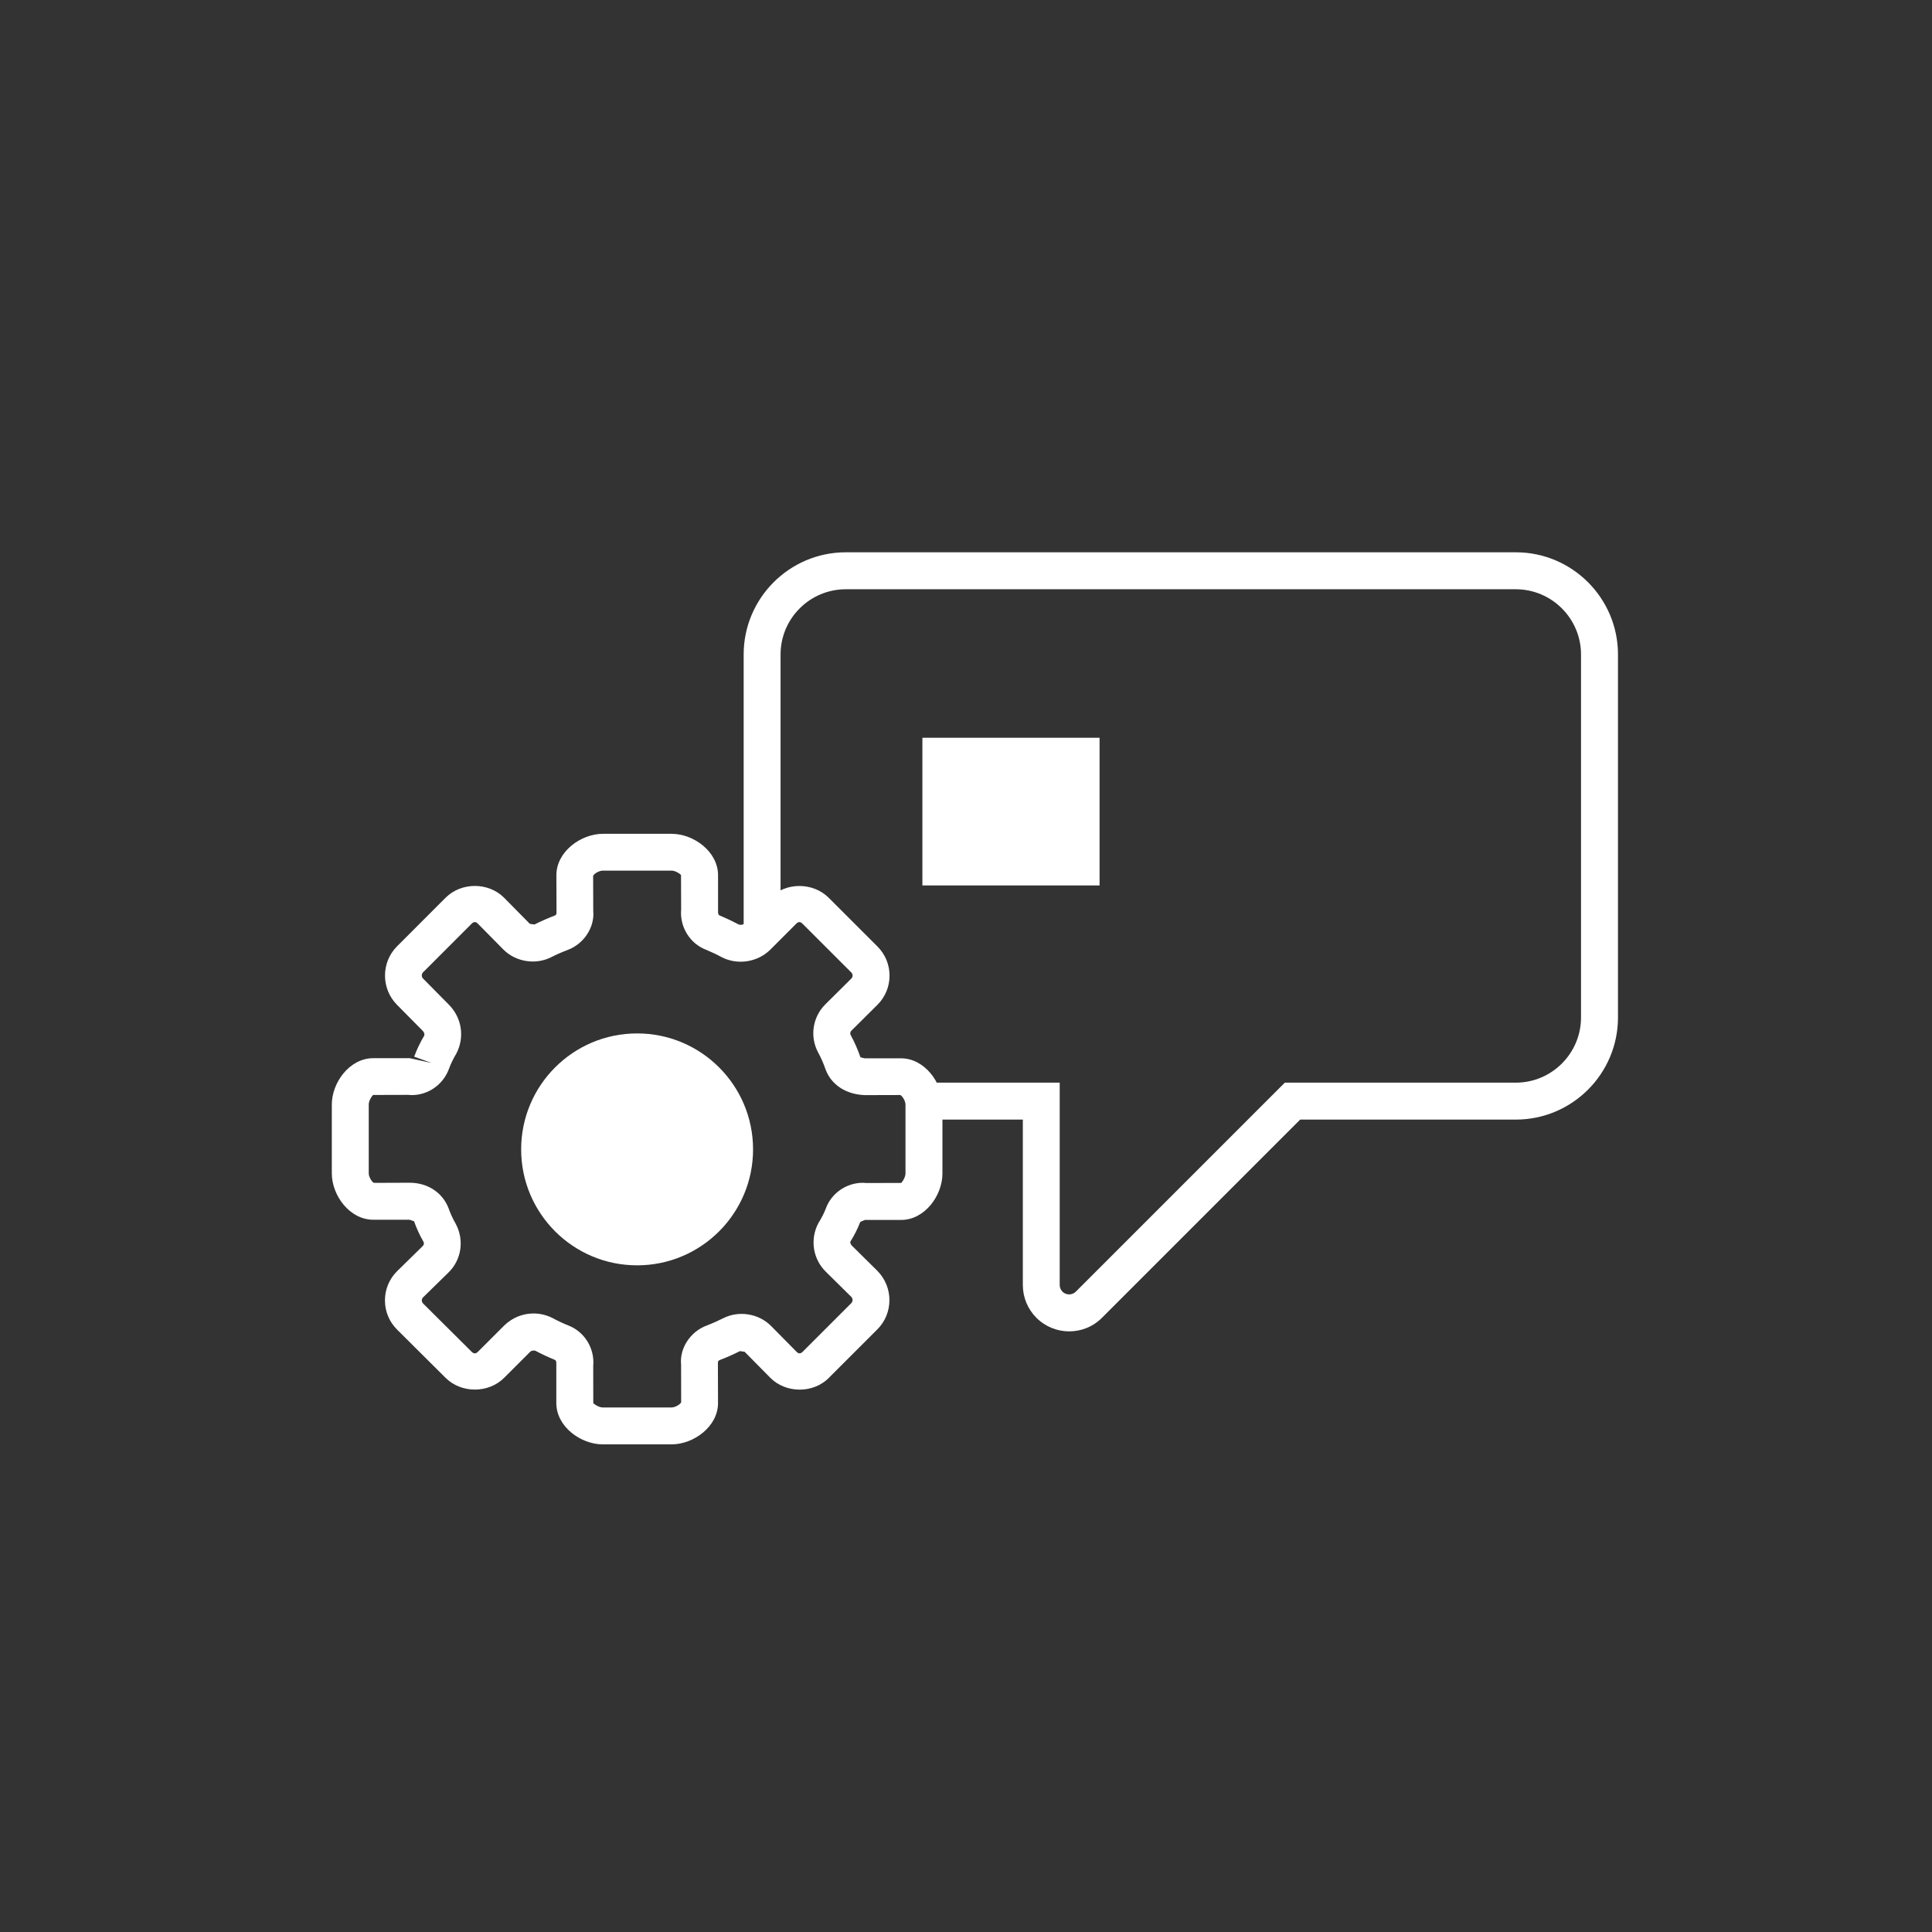 <?xml version="1.0" encoding="utf-8"?>
<!-- Generator: Adobe Illustrator 16.0.0, SVG Export Plug-In . SVG Version: 6.00 Build 0)  -->
<!DOCTYPE svg PUBLIC "-//W3C//DTD SVG 1.1//EN" "http://www.w3.org/Graphics/SVG/1.1/DTD/svg11.dtd">
<svg version="1.1" id="Layer_1" xmlns="http://www.w3.org/2000/svg" xmlns:xlink="http://www.w3.org/1999/xlink" x="0px" y="0px"
	 width="60px" height="60px" viewBox="0 0 60 60" enable-background="new 0 0 60 60" xml:space="preserve">
<rect x="0" y="0" width="60" height="60" fill="#333333" stroke="none"/>
<g id="prefix__Group_6845" transform="translate(912.573 1135.419)">
	<g id="prefix__Path_21747">
		<path fill="#FFFFFF" d="M-879.368-1094.072c-0.368,0-0.736-0.141-1.018-0.421c-0.271-0.271-0.422-0.635-0.422-1.02v-5.137h-2.896
			v-1.146h4.041v6.283c0,0.078,0.03,0.151,0.087,0.209c0.074,0.072,0.161,0.084,0.206,0.084l0,0c0.079,0,0.151-0.03,0.208-0.086
			l6.49-6.49h7.173c1.116,0,2.026-0.909,2.026-2.026v-11.271c0-1.117-0.91-2.026-2.026-2.026h-20.806
			c-1.119,0-2.027,0.909-2.027,2.026v8.67h-1.146v-8.67c0-1.75,1.424-3.174,3.174-3.174h20.806c1.75,0,3.173,1.424,3.173,3.174
			v11.271c0,1.75-1.423,3.173-3.173,3.173h-6.697l-6.155,6.155C-878.63-1094.212-878.999-1094.072-879.368-1094.072z"/>
	</g>
	<g id="prefix__Path_21748">
		<path fill="#FFFFFF" d="M-891.716-1090.563h-2.139c-0.68,0-1.441-0.549-1.441-1.283v-1.202c0.007-0.093-0.016-0.127-0.051-0.142
			c-0.213-0.087-0.412-0.18-0.604-0.283c-0.073-0.008-0.119-0.002-0.157,0.035l-0.809,0.809c-0.486,0.486-1.332,0.486-1.818,0
			l-1.507-1.499c-0.243-0.243-0.376-0.563-0.376-0.906c0-0.342,0.133-0.663,0.375-0.905l0.797-0.781
			c0.04-0.038,0.048-0.09,0.026-0.133c-0.112-0.192-0.214-0.412-0.295-0.64h-0.001c-0.021,0-0.122-0.046-0.14-0.046h-1.125
			c-0.736,0-1.287-0.76-1.287-1.439v-2.139c0-0.68,0.55-1.439,1.287-1.439h1.132l0.678,0.148l-0.539-0.195
			c0.082-0.224,0.187-0.443,0.312-0.654c0.014-0.027,0.003-0.098-0.041-0.143l-0.809-0.818c-0.491-0.5-0.491-1.309,0-1.807
			l1.515-1.516c0.491-0.487,1.329-0.484,1.813,0l0.802,0.813l0,0c0.001,0,0.144,0.02,0.144,0.02l0,0
			c0.205-0.104,0.416-0.195,0.631-0.278c0.035-0.013,0.057-0.049,0.053-0.088l-0.004-1.163c0-0.736,0.762-1.287,1.443-1.287h2.137
			c0.681,0,1.441,0.551,1.441,1.287v1.11c-0.006,0.091,0.016,0.127,0.051,0.14c0.215,0.09,0.412,0.184,0.604,0.285
			c0.092,0.012,0.13-0.005,0.158-0.034l0.805-0.803c0.486-0.488,1.334-0.485,1.818,0.001l1.514,1.513
			c0.244,0.245,0.376,0.566,0.375,0.908c0,0.342-0.134,0.663-0.376,0.904l-0.808,0.802c-0.039,0.037-0.047,0.093-0.022,0.137
			c0.119,0.219,0.22,0.448,0.302,0.688c0.02,0.008,0.116,0.034,0.135,0.034h1.125c0.736,0,1.287,0.762,1.287,1.441v2.139
			c0,0.679-0.547,1.438-1.28,1.439h-1.126c-0.001,0.003-0.143,0.057-0.145,0.061c-0.082,0.215-0.188,0.422-0.311,0.617
			c-0.004,0.014,0.006,0.078,0.048,0.119l0.789,0.779c0.507,0.511,0.504,1.326,0.001,1.826l-1.487,1.486
			c-0.006,0.008-0.013,0.015-0.019,0.021c-0.487,0.484-1.327,0.48-1.811-0.002l-0.803-0.813l0,0c-0.001,0-0.143-0.02-0.145-0.02l0,0
			c-0.205,0.104-0.416,0.197-0.629,0.278c-0.035,0.014-0.058,0.049-0.055,0.086l0.004,1.247
			C-890.274-1091.112-891.035-1090.563-891.716-1090.563z M-896.003-1094.628c0.201,0,0.402,0.048,0.582,0.138
			c0.17,0.093,0.33,0.167,0.494,0.233c0.504,0.191,0.828,0.712,0.777,1.261l0.002,1.149c0.021,0.037,0.176,0.138,0.293,0.138h2.139
			c0.117,0,0.273-0.103,0.297-0.159l-0.002-1.171c-0.051-0.495,0.273-1.017,0.791-1.213c0.177-0.067,0.351-0.145,0.52-0.229
			c0.48-0.244,1.094-0.146,1.475,0.233l0.803,0.813c0.058,0.059,0.115,0.06,0.177,0.006c0.003-0.002,0.006-0.006,0.009-0.009
			l1.508-1.508c0.056-0.056,0.056-0.144,0.002-0.198l-0.787-0.777c-0.404-0.396-0.5-1.002-0.238-1.506
			c0.107-0.174,0.179-0.314,0.236-0.463c0.172-0.472,0.636-0.796,1.148-0.796c0.02,0,0.102,0.005,0.121,0.007l1.068-0.003
			c0.035-0.021,0.136-0.177,0.136-0.294v-2.138c0-0.118-0.103-0.274-0.161-0.298l-1.104,0.003c-0.582-0.021-1.039-0.319-1.217-0.798
			c-0.064-0.189-0.14-0.359-0.229-0.523c-0.268-0.494-0.174-1.109,0.224-1.5l0.806-0.8c0.051-0.05,0.051-0.134,0-0.186l-1.516-1.515
			c-0.068-0.07-0.129-0.068-0.195-0.002l-0.811,0.811c-0.396,0.388-1.011,0.479-1.495,0.234c-0.17-0.092-0.333-0.168-0.499-0.237
			c-0.499-0.191-0.82-0.712-0.77-1.259l-0.004-1.058c-0.021-0.038-0.176-0.139-0.293-0.139h-2.138c-0.118,0-0.274,0.102-0.298,0.161
			l0.003,1.088c0.048,0.496-0.274,1.016-0.788,1.212c-0.178,0.067-0.354,0.144-0.521,0.229c-0.479,0.242-1.092,0.146-1.473-0.231
			l-0.805-0.815c-0.061-0.061-0.121-0.062-0.186,0.001l-1.514,1.515c-0.05,0.052-0.05,0.139,0.002,0.192l0.812,0.822
			c0.395,0.405,0.483,1.009,0.222,1.506c-0.102,0.173-0.176,0.326-0.234,0.486c-0.179,0.481-0.641,0.805-1.15,0.805
			c-0.02,0-0.105-0.005-0.125-0.007l-1.073,0.003c-0.038,0.021-0.139,0.177-0.139,0.294v2.139c0,0.117,0.101,0.272,0.16,0.297
			l1.104-0.004c0.002,0,0.005,0,0.008,0c0.571,0,1.032,0.321,1.21,0.801c0.06,0.169,0.133,0.324,0.219,0.474
			c0.274,0.511,0.176,1.127-0.229,1.517l-0.788,0.771c-0.048,0.049-0.048,0.133,0.004,0.187l1.506,1.498
			c0.07,0.068,0.129,0.067,0.197,0.002l0.813-0.813C-896.665-1094.497-896.343-1094.628-896.003-1094.628z"/>
	</g>
	<g id="prefix__Line_9">
		<path fill="#FFFFFF" d="M-876.059-1112.507h8.568"/>
	</g>
	<g id="prefix__Line_10">
		<path fill="#FFFFFF" d="M-876.059-1107.922h5.358"/>
	</g>
	<g id="prefix__Rectangle_3194">
		<path fill="#FFFFFF" d="M-883.927-1112.507h5.502v4.586h-5.502V-1112.507z"/>
	</g>
	<g id="prefix__Line_11">
		<path fill="#FFFFFF" d="M-876.059-1110.215h8.568"/>
	</g>
	<g id="prefix__Ellipse_3751">
		<circle fill="#FFFFFF" cx="-892.787" cy="-1099.724" r="3.601"/>
	</g>
</g>
</svg>
